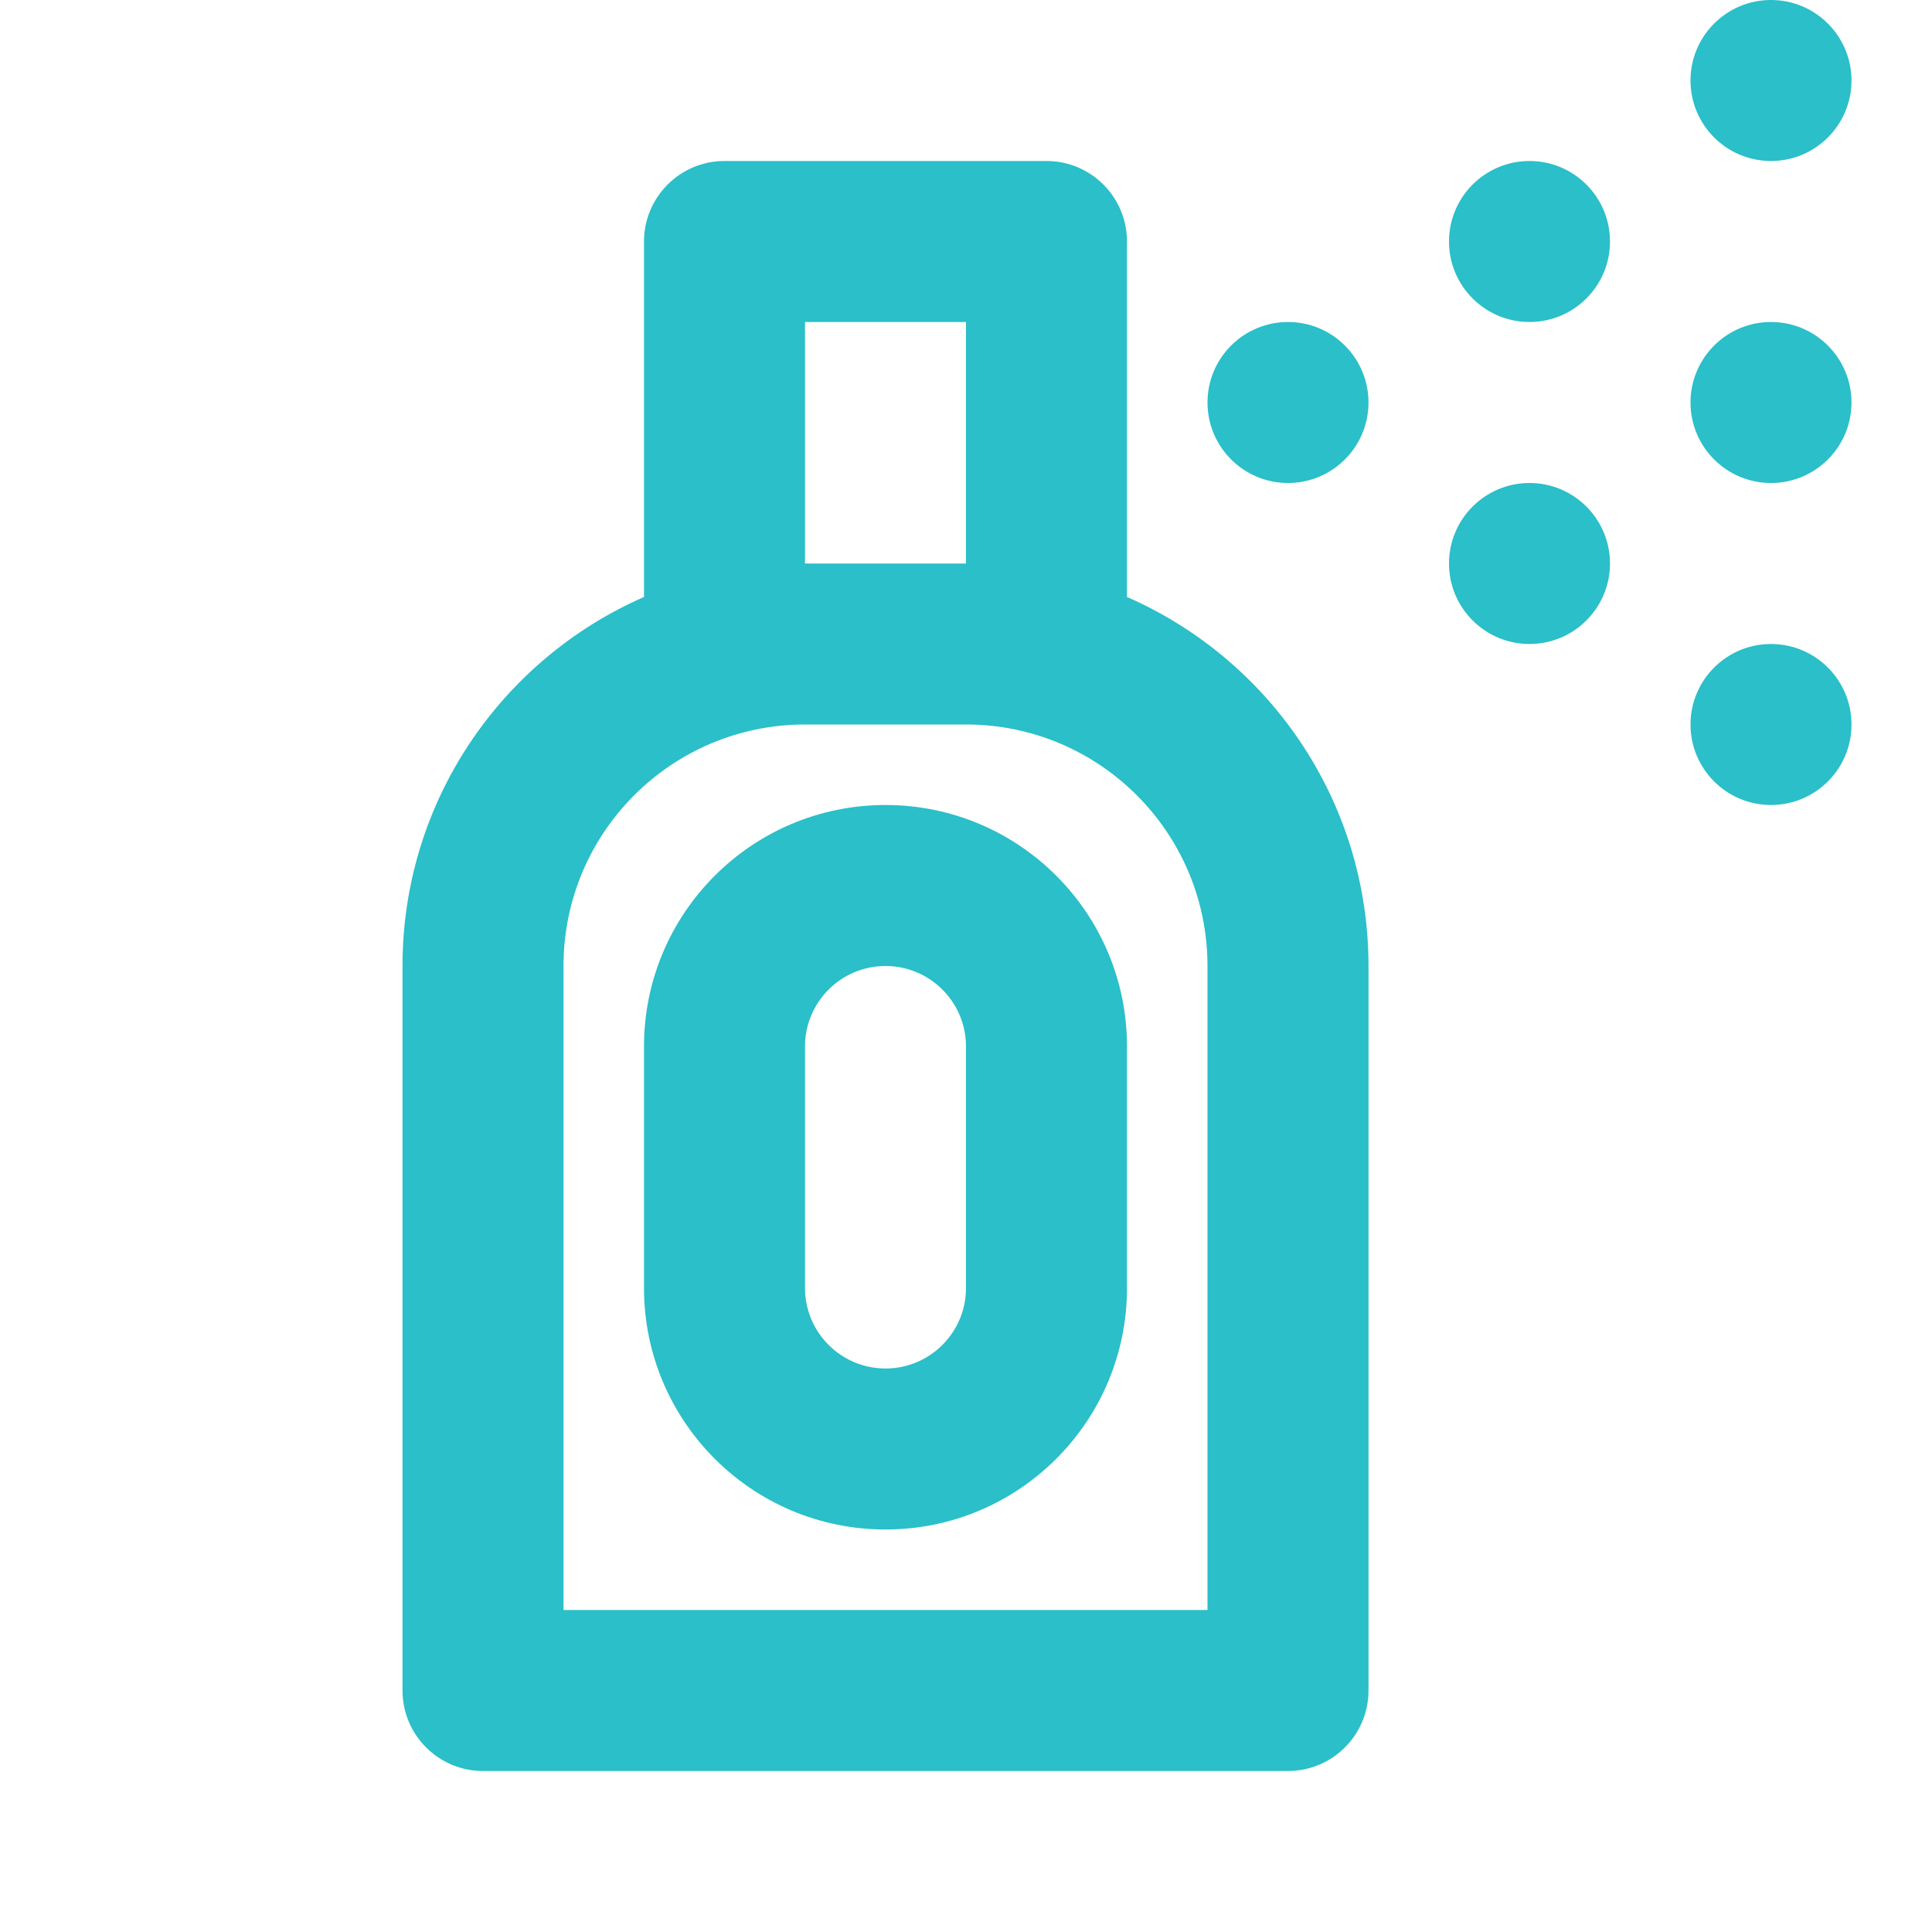 <svg width="24" height="24" viewBox="0 0 24 24" fill="none" xmlns="http://www.w3.org/2000/svg">
<path d="M21 1C21 1.552 21.448 2 22 2C22.552 2 23 1.552 23 1C23 0.448 22.552 0 22 0C21.448 0 21 0.448 21 1Z" fill="#2ABFC9"/>
<path fill-rule="evenodd" clip-rule="evenodd" d="M8 13C8 11.343 9.343 10 11 10C12.657 10 14 11.343 14 13V16C14 17.657 12.657 19 11 19C9.343 19 8 17.657 8 16V13ZM12 13V16C12 16.552 11.552 17 11 17C10.448 17 10 16.552 10 16V13C10 12.448 10.448 12 11 12C11.552 12 12 12.448 12 13Z" fill="#2ABFC9"/>
<path fill-rule="evenodd" clip-rule="evenodd" d="M8 3V7.416C6.234 8.188 5 9.95 5 12V21C5 21.552 5.448 22 6 22H16C16.552 22 17 21.552 17 21V12C17 9.95 15.766 8.188 14 7.416V3C14 2.448 13.552 2 13 2H9C8.448 2 8 2.448 8 3ZM10 4V7H12V4H10ZM7 12C7 10.343 8.343 9 10 9H12C13.657 9 15 10.343 15 12V20H7V12Z" fill="#2ABFC9"/>
<path d="M16 6C15.448 6 15 5.552 15 5C15 4.448 15.448 4 16 4C16.552 4 17 4.448 17 5C17 5.552 16.552 6 16 6Z" fill="#2ABFC9"/>
<path d="M18 3C18 3.552 18.448 4 19 4C19.552 4 20 3.552 20 3C20 2.448 19.552 2 19 2C18.448 2 18 2.448 18 3Z" fill="#2ABFC9"/>
<path d="M22 6C21.448 6 21 5.552 21 5C21 4.448 21.448 4 22 4C22.552 4 23 4.448 23 5C23 5.552 22.552 6 22 6Z" fill="#2ABFC9"/>
<path d="M19 8C18.448 8 18 7.552 18 7C18 6.448 18.448 6 19 6C19.552 6 20 6.448 20 7C20 7.552 19.552 8 19 8Z" fill="#2ABFC9"/>
<path d="M21 9C21 9.552 21.448 10 22 10C22.552 10 23 9.552 23 9C23 8.448 22.552 8 22 8C21.448 8 21 8.448 21 9Z" fill="#2ABFC9"/>
</svg>
